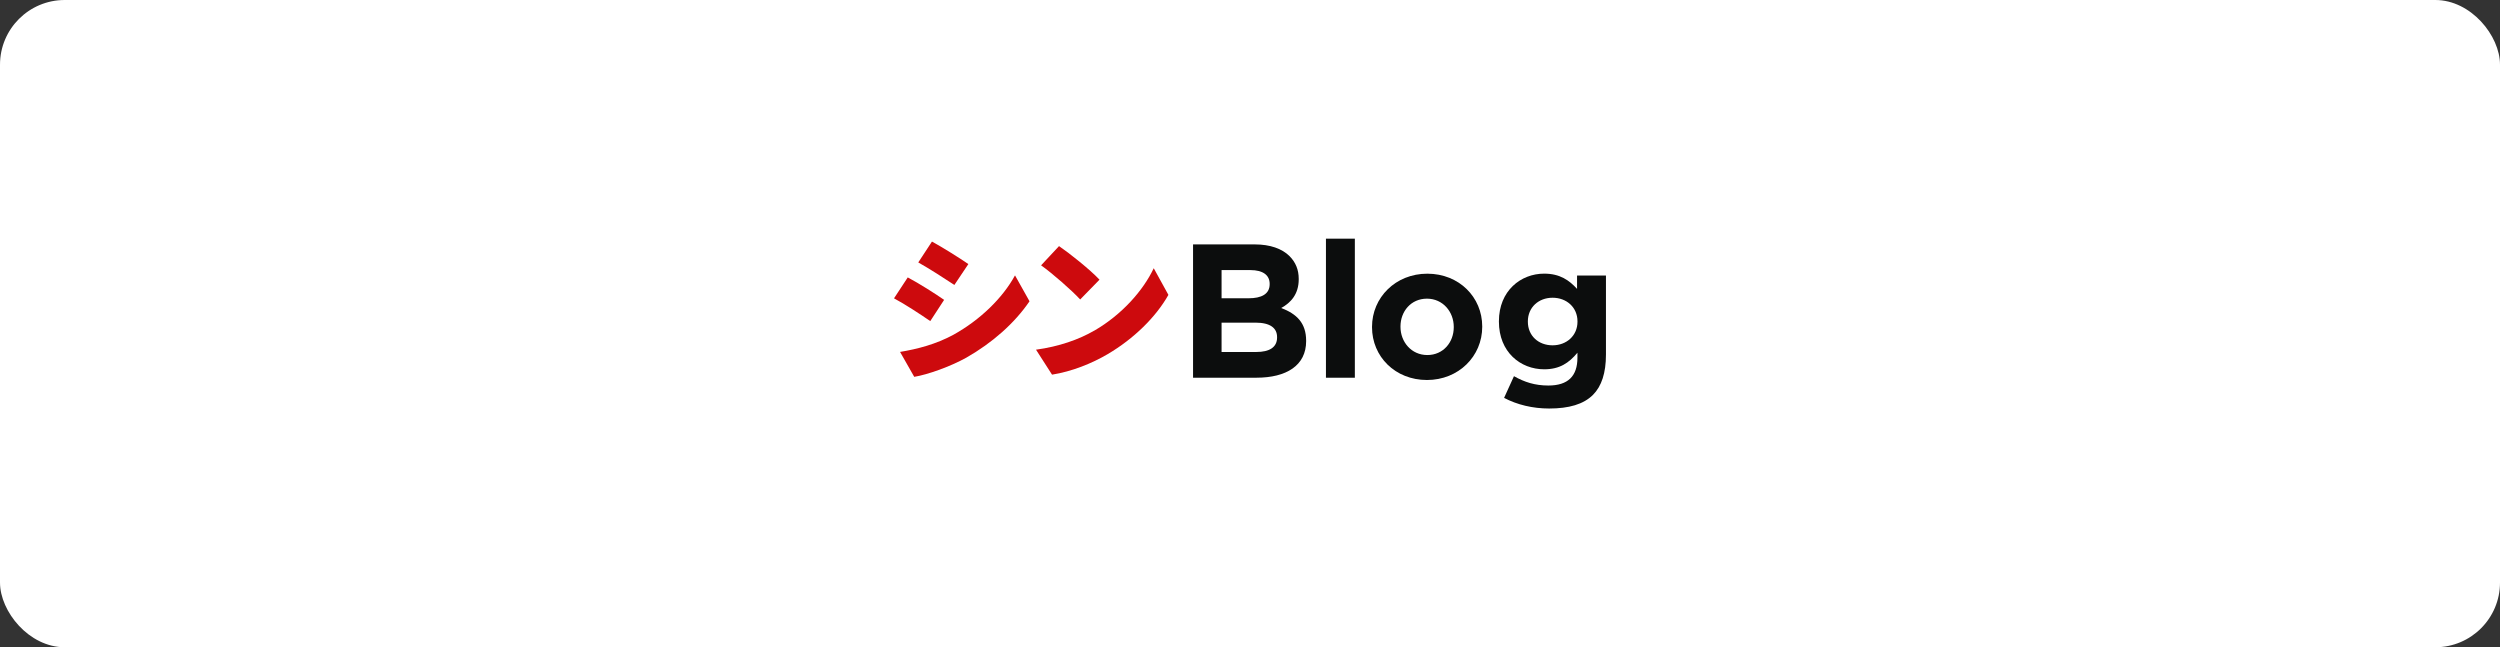 <svg width="309" height="80" viewBox="0 0 309 80" fill="none" xmlns="http://www.w3.org/2000/svg">
<rect x="0" y="0" width="309" height="80" fill="#333333" stroke="none"/>
<rect width="309" height="80" rx="8" fill="white"/>
<g clip-path="url(#clip0_843_53402)">
<path d="M116.694 37.063L114.982 39.689C113.809 38.879 111.868 37.603 110.5 36.874L112.198 34.288C113.587 35.023 115.622 36.313 116.701 37.069L116.694 37.063ZM117.853 41.371C121.162 39.534 123.939 36.82 125.455 34.038L127.248 37.238C125.395 39.959 122.652 42.37 119.45 44.2C117.482 45.301 114.658 46.307 113 46.577L111.248 43.498C113.425 43.133 115.676 42.552 117.853 41.371ZM119.693 32.633L117.961 35.219C116.802 34.45 114.847 33.194 113.499 32.437L115.191 29.858C116.539 30.594 118.594 31.884 119.693 32.64V32.633Z" fill="#CD0A0D"/>
<path d="M135.249 40.871C138.713 38.866 141.314 35.874 142.602 33.153L144.415 36.448C142.871 39.19 140.142 41.864 136.927 43.761C134.959 44.923 132.465 45.922 130.032 46.307L128.051 43.221C130.881 42.836 133.362 41.965 135.249 40.864V40.871ZM135.903 34.564L133.51 37.016C132.485 35.895 130.066 33.781 128.678 32.795L130.895 30.419C132.223 31.323 134.743 33.336 135.896 34.564H135.903Z" fill="#CD0A0D"/>
<path d="M147.461 30.209H155.097C156.977 30.209 158.46 30.729 159.397 31.668C160.145 32.424 160.522 33.342 160.522 34.47V34.517C160.522 36.374 159.538 37.414 158.359 38.069C160.26 38.798 161.439 39.905 161.439 42.12V42.167C161.439 45.179 158.993 46.685 155.286 46.685H147.461V30.209ZM156.93 35.078C156.93 33.997 156.081 33.383 154.558 33.383H150.986V36.867H154.322C155.919 36.867 156.93 36.347 156.93 35.125V35.078ZM155.171 39.878H150.986V43.505H155.286C156.883 43.505 157.847 42.937 157.847 41.715V41.668C157.847 40.56 157.025 39.878 155.171 39.878Z" fill="#0C0D0D"/>
<path d="M163.887 29.5H167.459V46.685H163.887V29.5Z" fill="#0C0D0D"/>
<path d="M169.582 40.446V40.398C169.582 36.772 172.494 33.828 176.416 33.828C180.339 33.828 183.203 36.725 183.203 40.351V40.398C183.203 44.024 180.291 46.968 176.369 46.968C172.446 46.968 169.582 44.072 169.582 40.446ZM179.685 40.446V40.398C179.685 38.541 178.344 36.914 176.369 36.914C174.394 36.914 173.1 38.494 173.1 40.351V40.398C173.1 42.255 174.441 43.883 176.416 43.883C178.391 43.883 179.685 42.302 179.685 40.446Z" fill="#0C0D0D"/>
<path d="M185.906 49.177L187.126 46.496C188.42 47.225 189.707 47.651 191.379 47.651C193.818 47.651 194.971 46.476 194.971 44.214V43.599C193.913 44.869 192.76 45.645 190.86 45.645C187.921 45.645 185.266 43.505 185.266 39.757V39.71C185.266 35.942 187.968 33.822 190.86 33.822C192.807 33.822 193.96 34.646 194.924 35.706V34.058H198.496V43.829C198.496 46.091 197.956 47.739 196.898 48.799C195.726 49.974 193.913 50.493 191.473 50.493C189.431 50.493 187.503 50.021 185.906 49.177ZM194.977 39.764V39.717C194.977 37.995 193.636 36.8 191.897 36.8C190.159 36.8 188.844 38.002 188.844 39.717V39.764C188.844 41.506 190.159 42.681 191.897 42.681C193.636 42.681 194.977 41.479 194.977 39.764Z" fill="#0C0D0D"/>
</g>
<defs>
<clipPath id="clip0_843_53402">
<rect width="88" height="21" fill="white" transform="translate(110.5 29.5)"/>
</clipPath>
</defs>
</svg>
